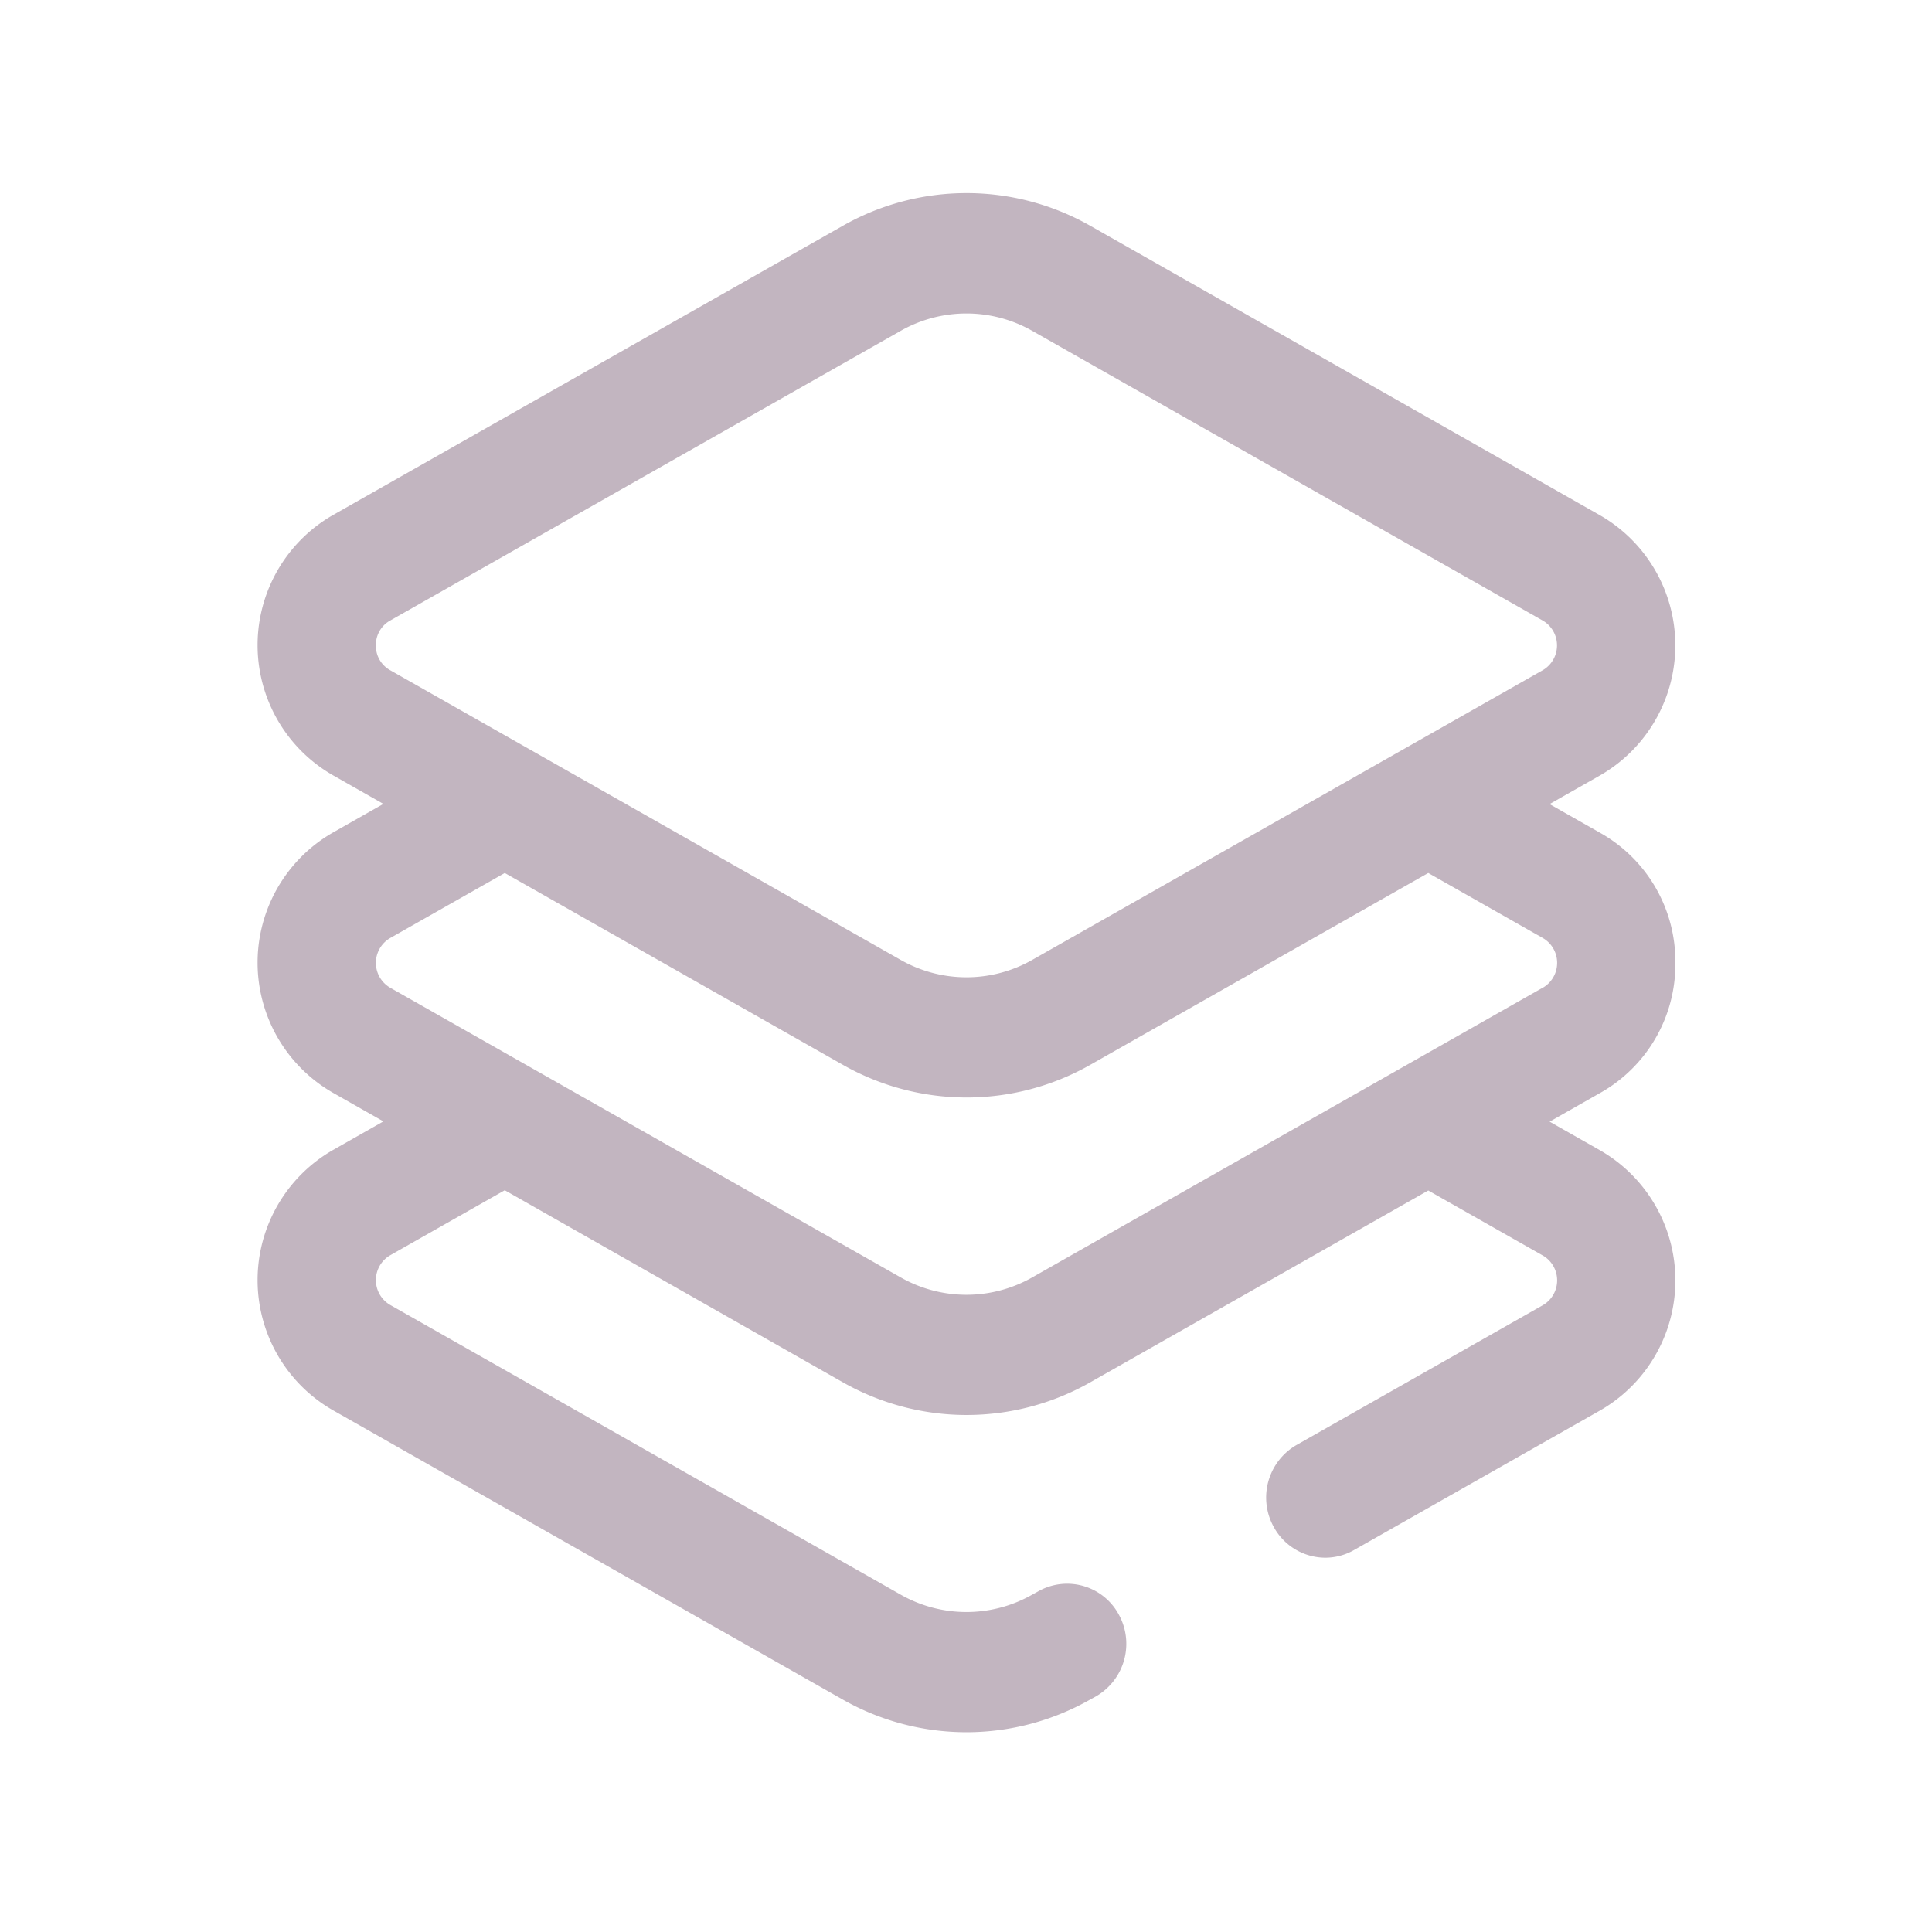 <svg xmlns="http://www.w3.org/2000/svg" width="30" height="30" viewBox="0 0 30 30">
  <g id="Group_296" data-name="Group 296" transform="translate(-45 -98)">
    <path id="tiles" d="M38.317,11.951a2.291,2.291,0,0,0-1.167-2.018l-.787-.447.787-.447a2.329,2.329,0,0,0,0-4.036L29.221.5A3.89,3.89,0,0,0,25.4.5L17.468,5a2.329,2.329,0,0,0,0,4.036l.787.447-.787.447a2.329,2.329,0,0,0,0,4.036l.787.447-.787.447a2.329,2.329,0,0,0,0,4.036l7.93,4.5a3.89,3.89,0,0,0,3.822,0l.1-.055a.942.942,0,0,0,.354-1.271.911.911,0,0,0-1.25-.36l-.1.055a2.067,2.067,0,0,1-2.03,0l-7.93-4.5a.446.446,0,0,1,0-.775l1.776-1.008L25.4,18.47a3.89,3.89,0,0,0,3.822,0l5.258-2.984,1.776,1.008a.446.446,0,0,1,0,.775l-3.822,2.169a.942.942,0,0,0-.354,1.271.916.916,0,0,0,.8.479.9.9,0,0,0,.447-.119L37.151,18.9a2.329,2.329,0,0,0,0-4.036l-.787-.447.787-.447A2.291,2.291,0,0,0,38.317,11.951ZM18.139,7.021a.431.431,0,0,1,.225-.387l7.93-4.5a2.067,2.067,0,0,1,2.03,0l7.93,4.5a.446.446,0,0,1,0,.775l-7.93,4.5a2.067,2.067,0,0,1-2.03,0l-7.93-4.5A.431.431,0,0,1,18.139,7.021Zm18.115,5.318-7.93,4.5a2.067,2.067,0,0,1-2.03,0l-7.93-4.5a.446.446,0,0,1,0-.775l1.776-1.008L25.4,13.54a3.89,3.89,0,0,0,3.822,0l5.258-2.984,1.776,1.008a.446.446,0,0,1,0,.775Z" transform="translate(32.698 101)" fill="#c2b5c0"/>
    <rect id="Rectangle_420" data-name="Rectangle 420" width="30" height="30" transform="translate(45 98)" fill="#fff" opacity="0"/>
  </g>
</svg>
